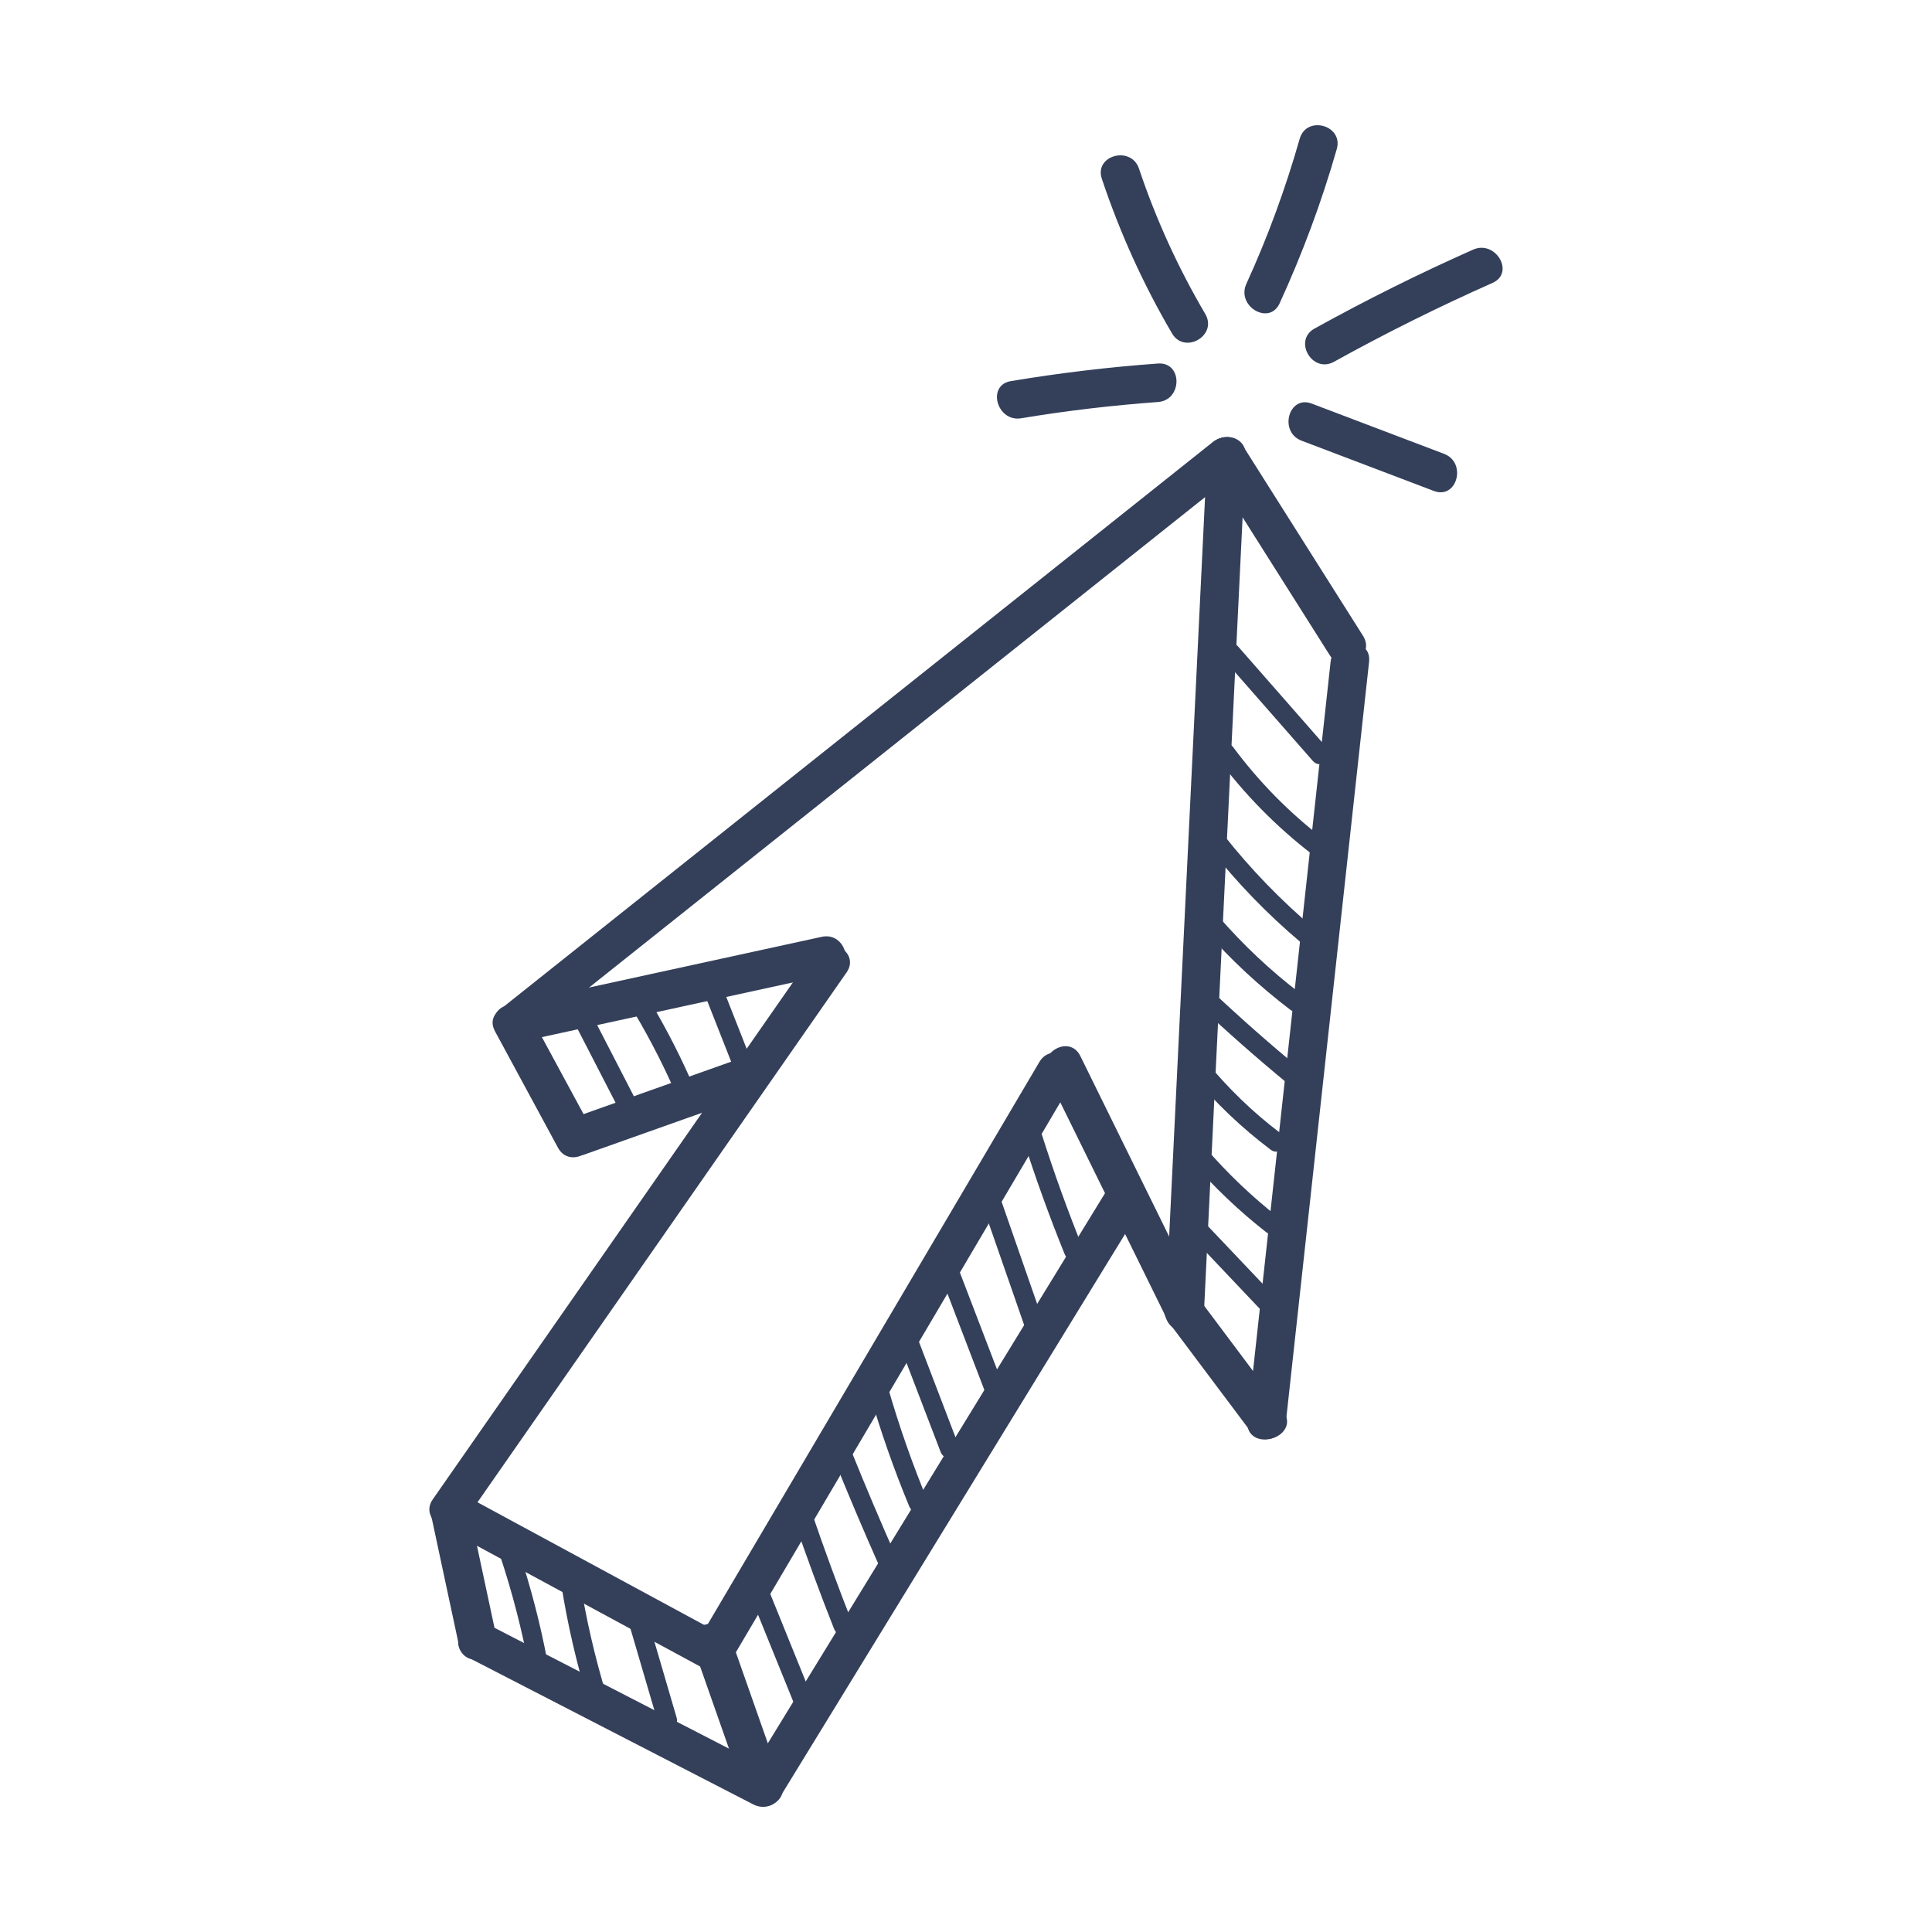 <svg enable-background="new 0 0 50 50" height="50" viewBox="0 0 50 50" width="50" xmlns="http://www.w3.org/2000/svg"><path fill="#34405A" d="m11.151 39.186c.243 1.136.485 2.271.729 3.407.134.627 1.095.362.96-.266-.243-1.135-.486-2.271-.728-3.406-.134-.627-1.095-.361-.961.265z"/><path fill="#34405A" d="m11.379 39.483c2.265 1.226 4.531 2.45 6.796 3.676.564.305 1.067-.555.502-.86-2.265-1.225-4.53-2.45-6.795-3.677-.564-.305-1.068.556-.503.861z"/><path fill="#34405A" d="m19.001 42.835c2.919-4.949 5.839-9.898 8.759-14.849.325-.553-.535-1.055-.861-.502-2.919 4.949-5.839 9.898-8.758 14.848-.327.555.534 1.056.86.503z"/><path fill="#34405A" d="m12.061 39.305c3.283-4.714 6.565-9.426 9.848-14.138.368-.527-.497-1.026-.86-.502-3.283 4.712-6.566 9.424-9.848 14.137-.368.527.495 1.025.86.503z"/><path fill="#34405A" d="m21.266 24.245c-2.708.59-5.418 1.18-8.126 1.771-.626.138-.361 1.099.264.96 2.709-.589 5.418-1.18 8.127-1.771.626-.138.361-1.098-.265-.96z"/><path fill="#34405A" d="m13.624 26.848c6.156-4.9 12.312-9.801 18.467-14.702.5-.399-.208-1.101-.705-.705-6.155 4.902-12.31 9.803-18.466 14.703-.502.399.207 1.1.704.704z"/><path fill="#34405A" d="m31.239 11.793c-.359 7.385-.717 14.77-1.076 22.154-.032.642.964.641.996 0 .358-7.385.719-14.769 1.077-22.154.031-.641-.965-.639-.997 0z"/><path fill="#34405A" d="m12.944 40.266c.314.947.563 1.908.747 2.889.059.314.539.181.481-.133-.184-.981-.434-1.942-.747-2.888-.101-.303-.583-.173-.481.132z"/><path fill="#34405A" d="m14.527 41.02c.16 1.008.388 1.998.685 2.977.092.306.574.175.48-.134-.297-.978-.525-1.967-.685-2.976-.049-.316-.529-.183-.48.133z"/><path fill="#34405A" d="m16.24 41.889c.263.898.526 1.795.789 2.693.09.306.571.175.481-.133-.263-.898-.526-1.795-.788-2.694-.091-.307-.572-.175-.482.134z"/><path fill="#34405A" d="m19.362 41.158c.396.978.792 1.954 1.189 2.932.119.293.601.165.48-.132-.396-.977-.792-1.955-1.188-2.933-.12-.293-.601-.165-.481.133z"/><path fill="#34405A" d="m20.531 39.286c.329.967.681 1.924 1.057 2.874.117.294.599.166.48-.132-.375-.95-.727-1.909-1.057-2.874-.104-.303-.585-.174-.48.132z"/><path fill="#34405A" d="m21.538 37.651c.398.99.814 1.972 1.248 2.946.13.292.56.038.43-.252-.416-.935-.815-1.876-1.197-2.825-.12-.294-.601-.165-.481.131z"/><path fill="#34405A" d="m22.499 36.037c.29 1.004.634 1.988 1.035 2.954.122.292.603.164.481-.133-.401-.966-.746-1.948-1.036-2.955-.088-.305-.568-.175-.48.134z"/><path fill="#34405A" d="m23.224 34.654c.373.975.746 1.948 1.119 2.922.113.297.595.167.48-.131-.372-.975-.746-1.949-1.118-2.922-.114-.297-.596-.169-.481.131z"/><path fill="#34405A" d="m24.211 32.672c.429 1.119.857 2.238 1.286 3.358.112.297.594.167.481-.132-.429-1.121-.858-2.238-1.287-3.359-.112-.296-.594-.166-.48.133z"/><path fill="#34405A" d="m25.421 31.175c.365 1.05.731 2.097 1.094 3.146.105.3.587.171.48-.134-.364-1.047-.729-2.095-1.094-3.145-.103-.3-.585-.171-.48.133z"/><path fill="#34405A" d="m26.47 29.455c.323 1.016.685 2.019 1.085 3.006.119.293.601.166.48-.132-.401-.988-.762-1.989-1.085-3.007-.096-.304-.577-.175-.48.133z"/><path fill="#34405A" d="m14.792 26.328c.389.758.779 1.513 1.169 2.269.146.285.576.033.43-.252-.39-.755-.78-1.511-1.169-2.268-.147-.285-.576-.033-.43.251z"/><path fill="#34405A" d="m16.413 26.2c.43.724.811 1.473 1.141 2.248.125.293.554.041.43-.252-.33-.775-.71-1.523-1.14-2.247-.165-.275-.596-.025-.431.251z"/><path fill="#34405A" d="m18.149 25.513c.272.691.545 1.383.817 2.074.117.295.598.167.481-.132-.273-.692-.546-1.384-.817-2.075-.116-.295-.598-.167-.481.133z"/><path fill="#34405A" d="m30.911 32.086c.607.642 1.216 1.284 1.824 1.925.221.232.572-.12.353-.354-.608-.64-1.216-1.282-1.825-1.923-.221-.234-.573.12-.352.352z"/><path fill="#34405A" d="m30.838 30.051c.583.675 1.227 1.287 1.929 1.837.251.195.604-.155.353-.353-.703-.549-1.347-1.161-1.93-1.837-.211-.243-.562.111-.352.353z"/><path fill="#34405A" d="m30.848 27.808c.602.732 1.283 1.377 2.039 1.948.255.194.503-.238.25-.431-.72-.543-1.364-1.172-1.937-1.869-.204-.249-.554.106-.352.352z"/><path fill="#34405A" d="m31.01 26.003c.753.708 1.528 1.391 2.325 2.047.247.203.6-.146.353-.352-.798-.657-1.573-1.34-2.326-2.048-.235-.219-.588.132-.352.353z"/><path fill="#34405A" d="m31.19 24.081c.665.761 1.402 1.441 2.205 2.054.254.195.503-.238.252-.43-.769-.585-1.469-1.248-2.104-1.976-.211-.241-.564.112-.353.352z"/><path fill="#34405A" d="m31.31 21.955c.703.889 1.485 1.7 2.353 2.432.244.205.597-.146.353-.353-.866-.73-1.651-1.542-2.353-2.432-.198-.251-.549.104-.353.353z"/><path fill="#34405A" d="m31.485 19.588c.712.959 1.537 1.8 2.484 2.529.253.196.501-.236.252-.43-.875-.673-1.648-1.465-2.306-2.35-.188-.255-.621-.007-.43.251z"/><path fill="#34405A" d="m31.688 17.083c.764.871 1.527 1.742 2.291 2.613.212.242.563-.112.353-.353-.765-.871-1.528-1.742-2.291-2.613-.213-.241-.564.113-.353.353z"/><path fill="#34405A" d="m31.091 33.695c-1.044-2.121-2.089-4.243-3.132-6.365-.283-.576-1.142-.071-.861.503 1.046 2.121 2.089 4.244 3.133 6.366.284.576 1.143.071.86-.504z"/><path fill="#34405A" d="m12.842 26.748c.533.985 1.066 1.97 1.599 2.956.305.563 1.166.061.86-.504-.533-.985-1.065-1.97-1.599-2.955-.305-.563-1.165-.061-.86.503z"/><path fill="#34405A" d="m15.12 29.881c1.468-.521 2.937-1.043 4.406-1.564.6-.213.341-1.176-.265-.961-1.469.522-2.938 1.044-4.406 1.565-.601.212-.342 1.177.265.96z"/><path fill="#34405A" d="m12.108 42.891c2.463 1.27 4.926 2.539 7.389 3.808.568.294 1.074-.566.503-.86-2.463-1.27-4.926-2.539-7.389-3.808-.569-.295-1.073.566-.503.86z"/><path fill="#34405A" d="m17.942 42.625c.442 1.259.884 2.517 1.326 3.775.211.602 1.174.342.961-.266-.442-1.258-.885-2.516-1.326-3.773-.211-.601-1.174-.342-.961.264z"/><path fill="#34405A" d="m20.179 46.52c3.125-5.099 6.25-10.198 9.375-15.297.336-.549-.523-1.05-.858-.504-3.125 5.101-6.251 10.198-9.376 15.297-.338.547.524 1.049.859.504z"/><path fill="#34405A" d="m30.23 34.199c.708.944 1.415 1.889 2.123 2.831.38.508 1.246.011.86-.502-.707-.944-1.415-1.888-2.123-2.833-.38-.506-1.245-.009-.86.504z"/><path fill="#34405A" d="m33.281 36.779c.718-6.551 1.435-13.103 2.151-19.654.069-.636-.928-.632-.996 0-.717 6.552-1.434 13.104-2.15 19.654-.07.637.928.632.995 0z"/><path fill="#34405A" d="m31.309 12.045c1.035 1.637 2.071 3.274 3.106 4.913.342.54 1.203.041.86-.503-1.035-1.637-2.07-3.275-3.106-4.913-.343-.541-1.206-.042-.86.503z"/><path fill="#34405A" d="m26.427 10.825c1.174-.196 2.354-.334 3.541-.421.636-.045.642-1.042 0-.996-1.276.092-2.545.245-3.807.455-.631.105-.362 1.065.266.962z"/><path fill="#34405A" d="m31.193 8.127c-.703-1.197-1.274-2.446-1.716-3.763-.203-.604-1.167-.346-.961.265.468 1.396 1.071 2.73 1.816 4 .325.553 1.186.053.861-.502z"/><path fill="#34405A" d="m33.116 7.851c.593-1.295 1.089-2.625 1.48-3.995.176-.617-.785-.881-.96-.264-.368 1.287-.824 2.537-1.381 3.755-.263.581.595 1.087.861.504z"/><path fill="#34405A" d="m34.524 9.363c1.338-.742 2.706-1.422 4.104-2.042.584-.26.079-1.118-.503-.861-1.4.622-2.768 1.302-4.105 2.043-.56.31-.058 1.172.504.86z"/><path fill="#34405A" d="m33.684 11.405c1.141.435 2.283.868 3.424 1.301.601.229.859-.735.266-.96-1.142-.434-2.283-.867-3.426-1.301-.6-.228-.86.734-.264.96z"/></svg>